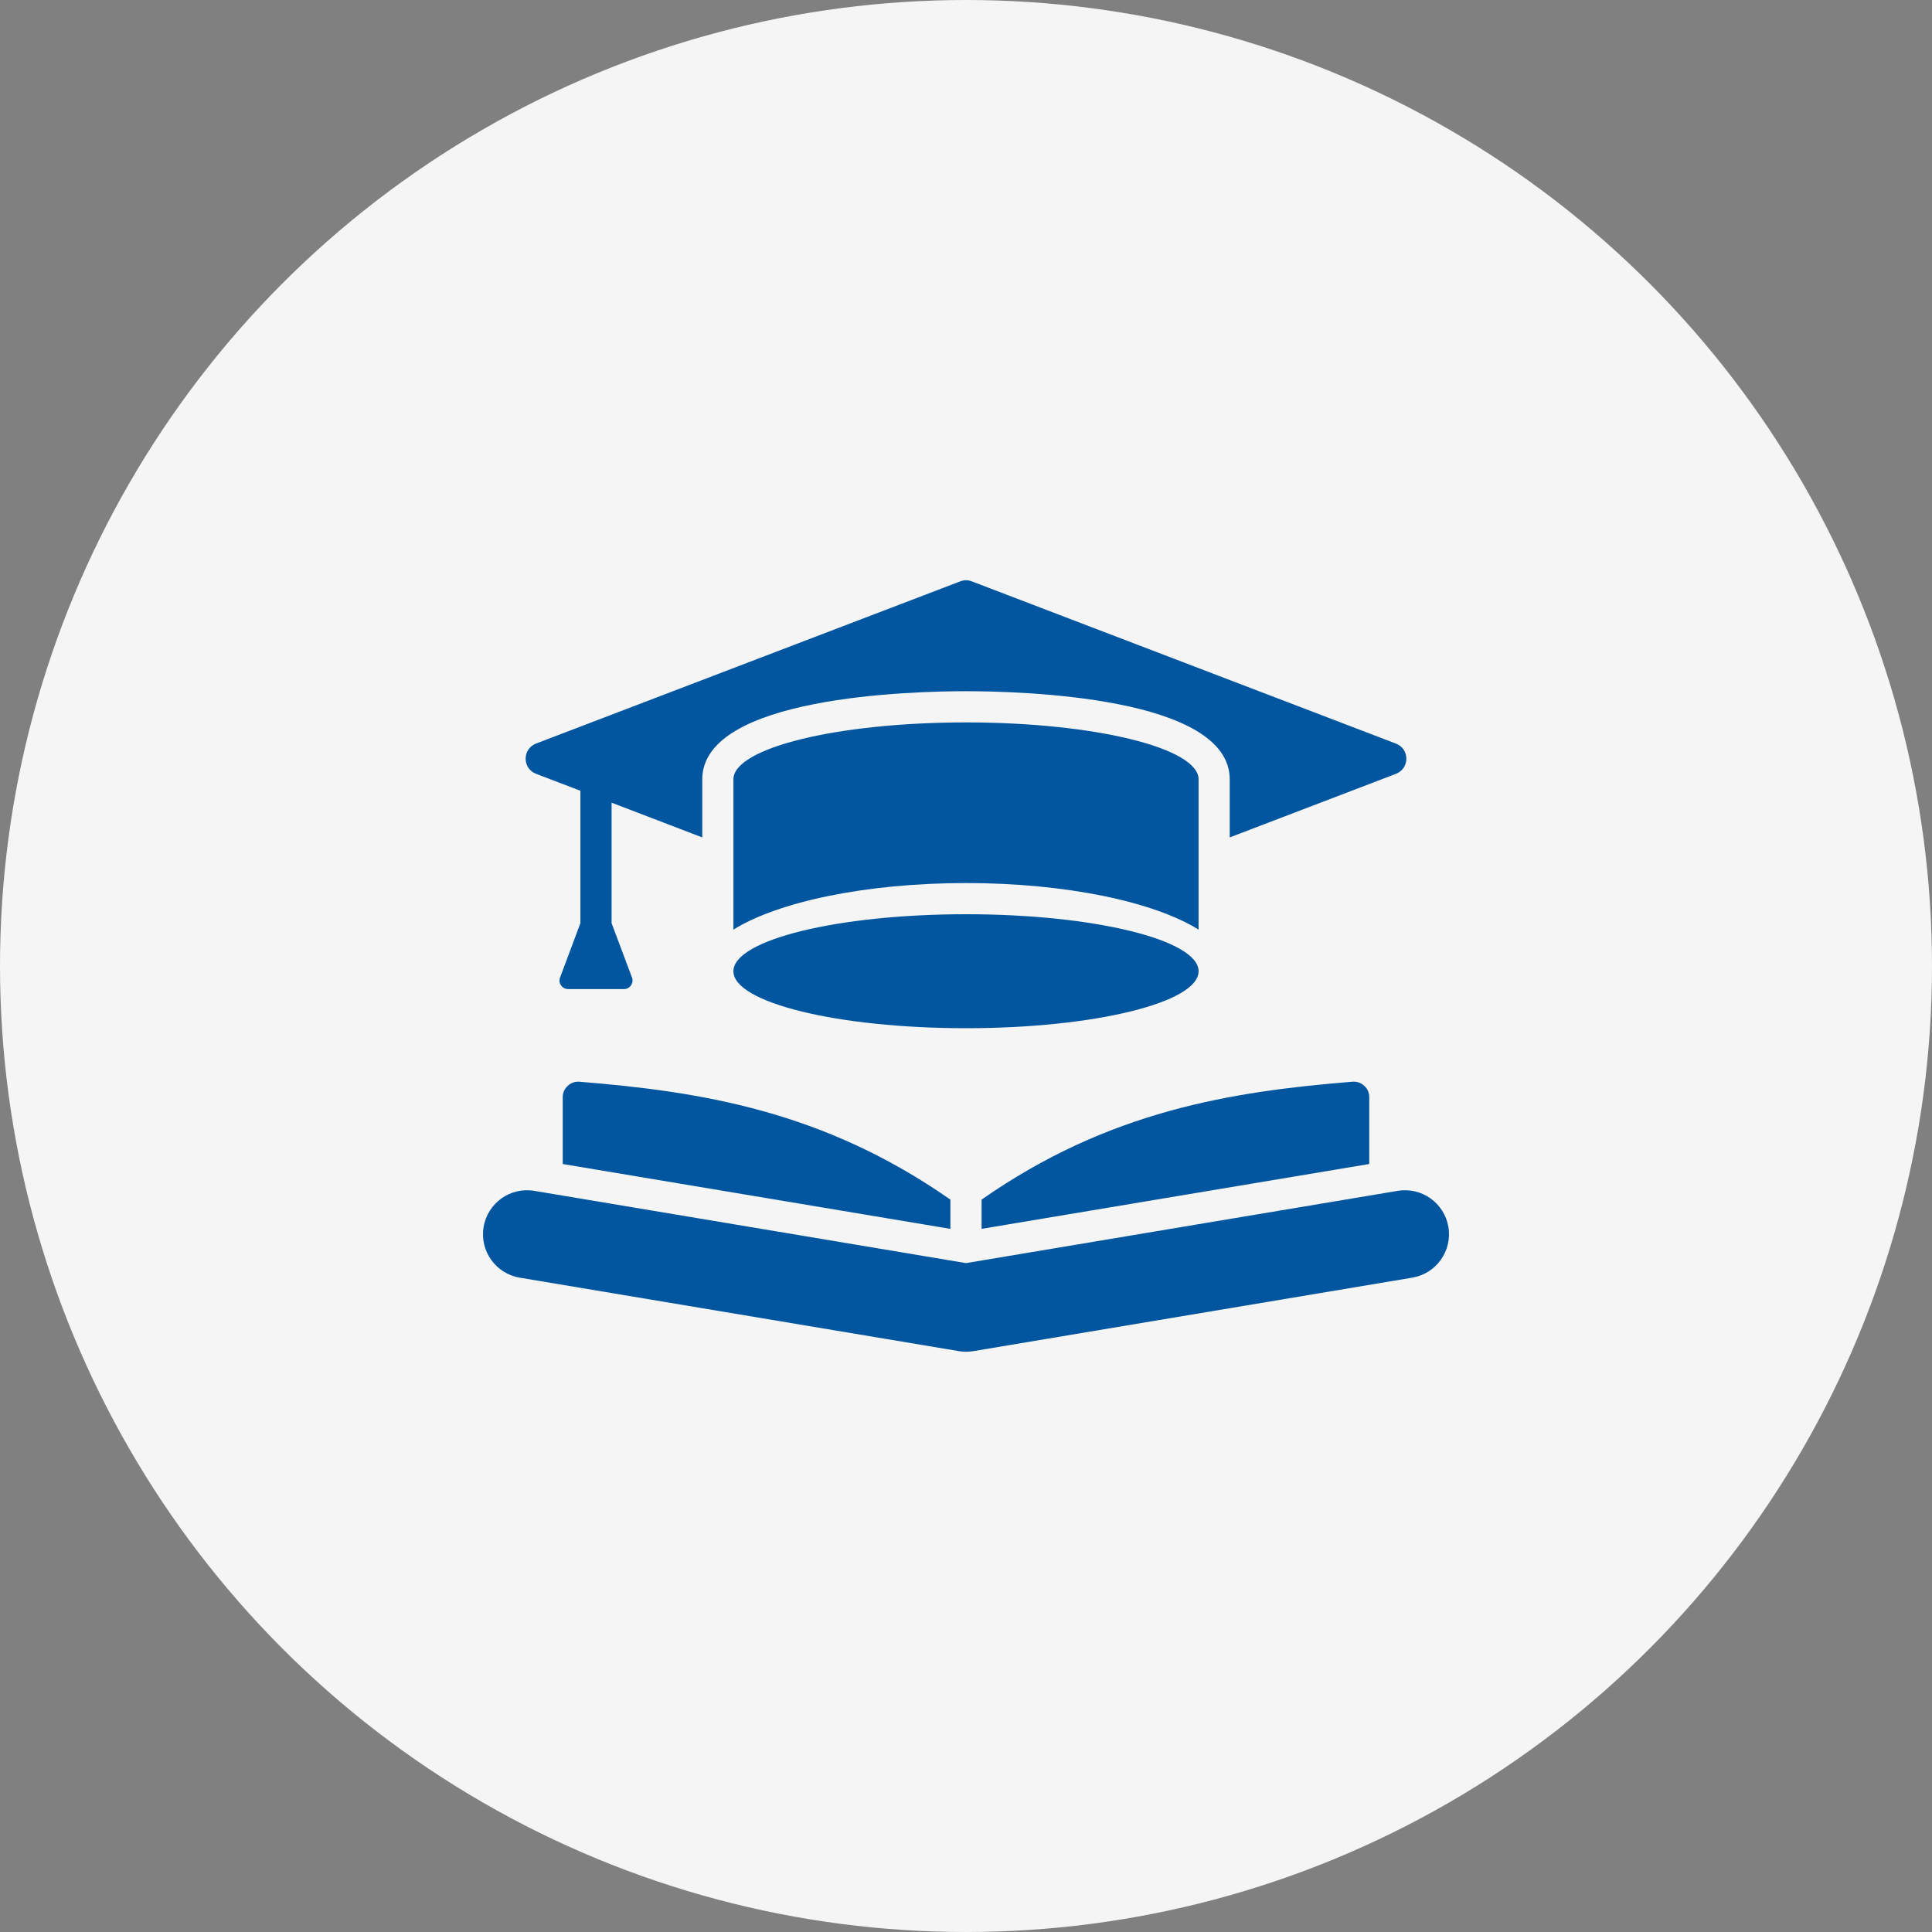 <svg width="100" height="100" viewBox="0 0 100 100" fill="none" xmlns="http://www.w3.org/2000/svg">
<rect x="0" y="0" width="100" height="100" fill="#808080" stroke="none"/>
<circle cx="50" cy="50" r="50" fill="#F5F5F5"/>
<g clip-path="url(#clip0_748_862)">
<path fill-rule="evenodd" clip-rule="evenodd" d="M70.873 60.248L50.807 63.605V62.091C57.387 57.495 63.718 56.499 70.004 55.989C70.236 55.973 70.444 56.042 70.615 56.202C70.787 56.36 70.873 56.56 70.873 56.792V60.248ZM29.386 56.204C29.214 56.362 29.126 56.562 29.126 56.794V60.249L49.192 63.606V62.092C42.615 57.496 36.281 56.5 29.995 55.99C29.762 55.974 29.555 56.043 29.386 56.204ZM74.97 63.512C74.762 62.269 73.588 61.43 72.346 61.638L50 65.378L27.652 61.638C26.412 61.43 25.238 62.269 25.031 63.512C24.823 64.752 25.662 65.926 26.905 66.133L49.574 69.925C49.832 69.975 50.1 69.981 50.374 69.936L73.096 66.132C74.336 65.926 75.175 64.752 74.97 63.512ZM27.744 40.051L30.042 40.929V47.783L28.971 50.645C28.937 50.784 28.968 50.917 29.057 51.027C29.145 51.138 29.267 51.196 29.408 51.196H32.293C32.434 51.196 32.556 51.138 32.642 51.027C32.73 50.917 32.761 50.784 32.73 50.645L31.656 47.783V41.547L36.349 43.344V40.34C36.349 36.035 47.253 35.777 50.001 35.777C52.747 35.777 63.651 36.035 63.651 40.34V43.344L72.255 40.053C72.587 39.926 72.792 39.624 72.792 39.273C72.792 38.918 72.587 38.616 72.255 38.489L50.3 30.091C50.098 30.014 49.901 30.014 49.702 30.091L27.744 38.487C27.415 38.614 27.207 38.916 27.207 39.27C27.207 39.622 27.415 39.924 27.744 40.051ZM62.039 48.118V40.34C62.039 38.712 56.649 37.392 50 37.392C43.35 37.392 37.961 38.712 37.961 40.34V48.118C40.262 46.685 44.79 45.707 50 45.707C55.21 45.707 59.739 46.684 62.039 48.118ZM62.039 50.272C62.039 48.647 56.63 47.32 50 47.32C43.367 47.32 37.961 48.647 37.961 50.272C37.961 51.897 43.367 53.22 50 53.22C56.63 53.22 62.039 51.897 62.039 50.272Z" fill="#0256A0"/>
</g>
<defs>
<clipPath id="clip0_748_862">
<rect width="50" height="50" fill="white" transform="translate(25 25)"/>
</clipPath>
</defs>
</svg>
